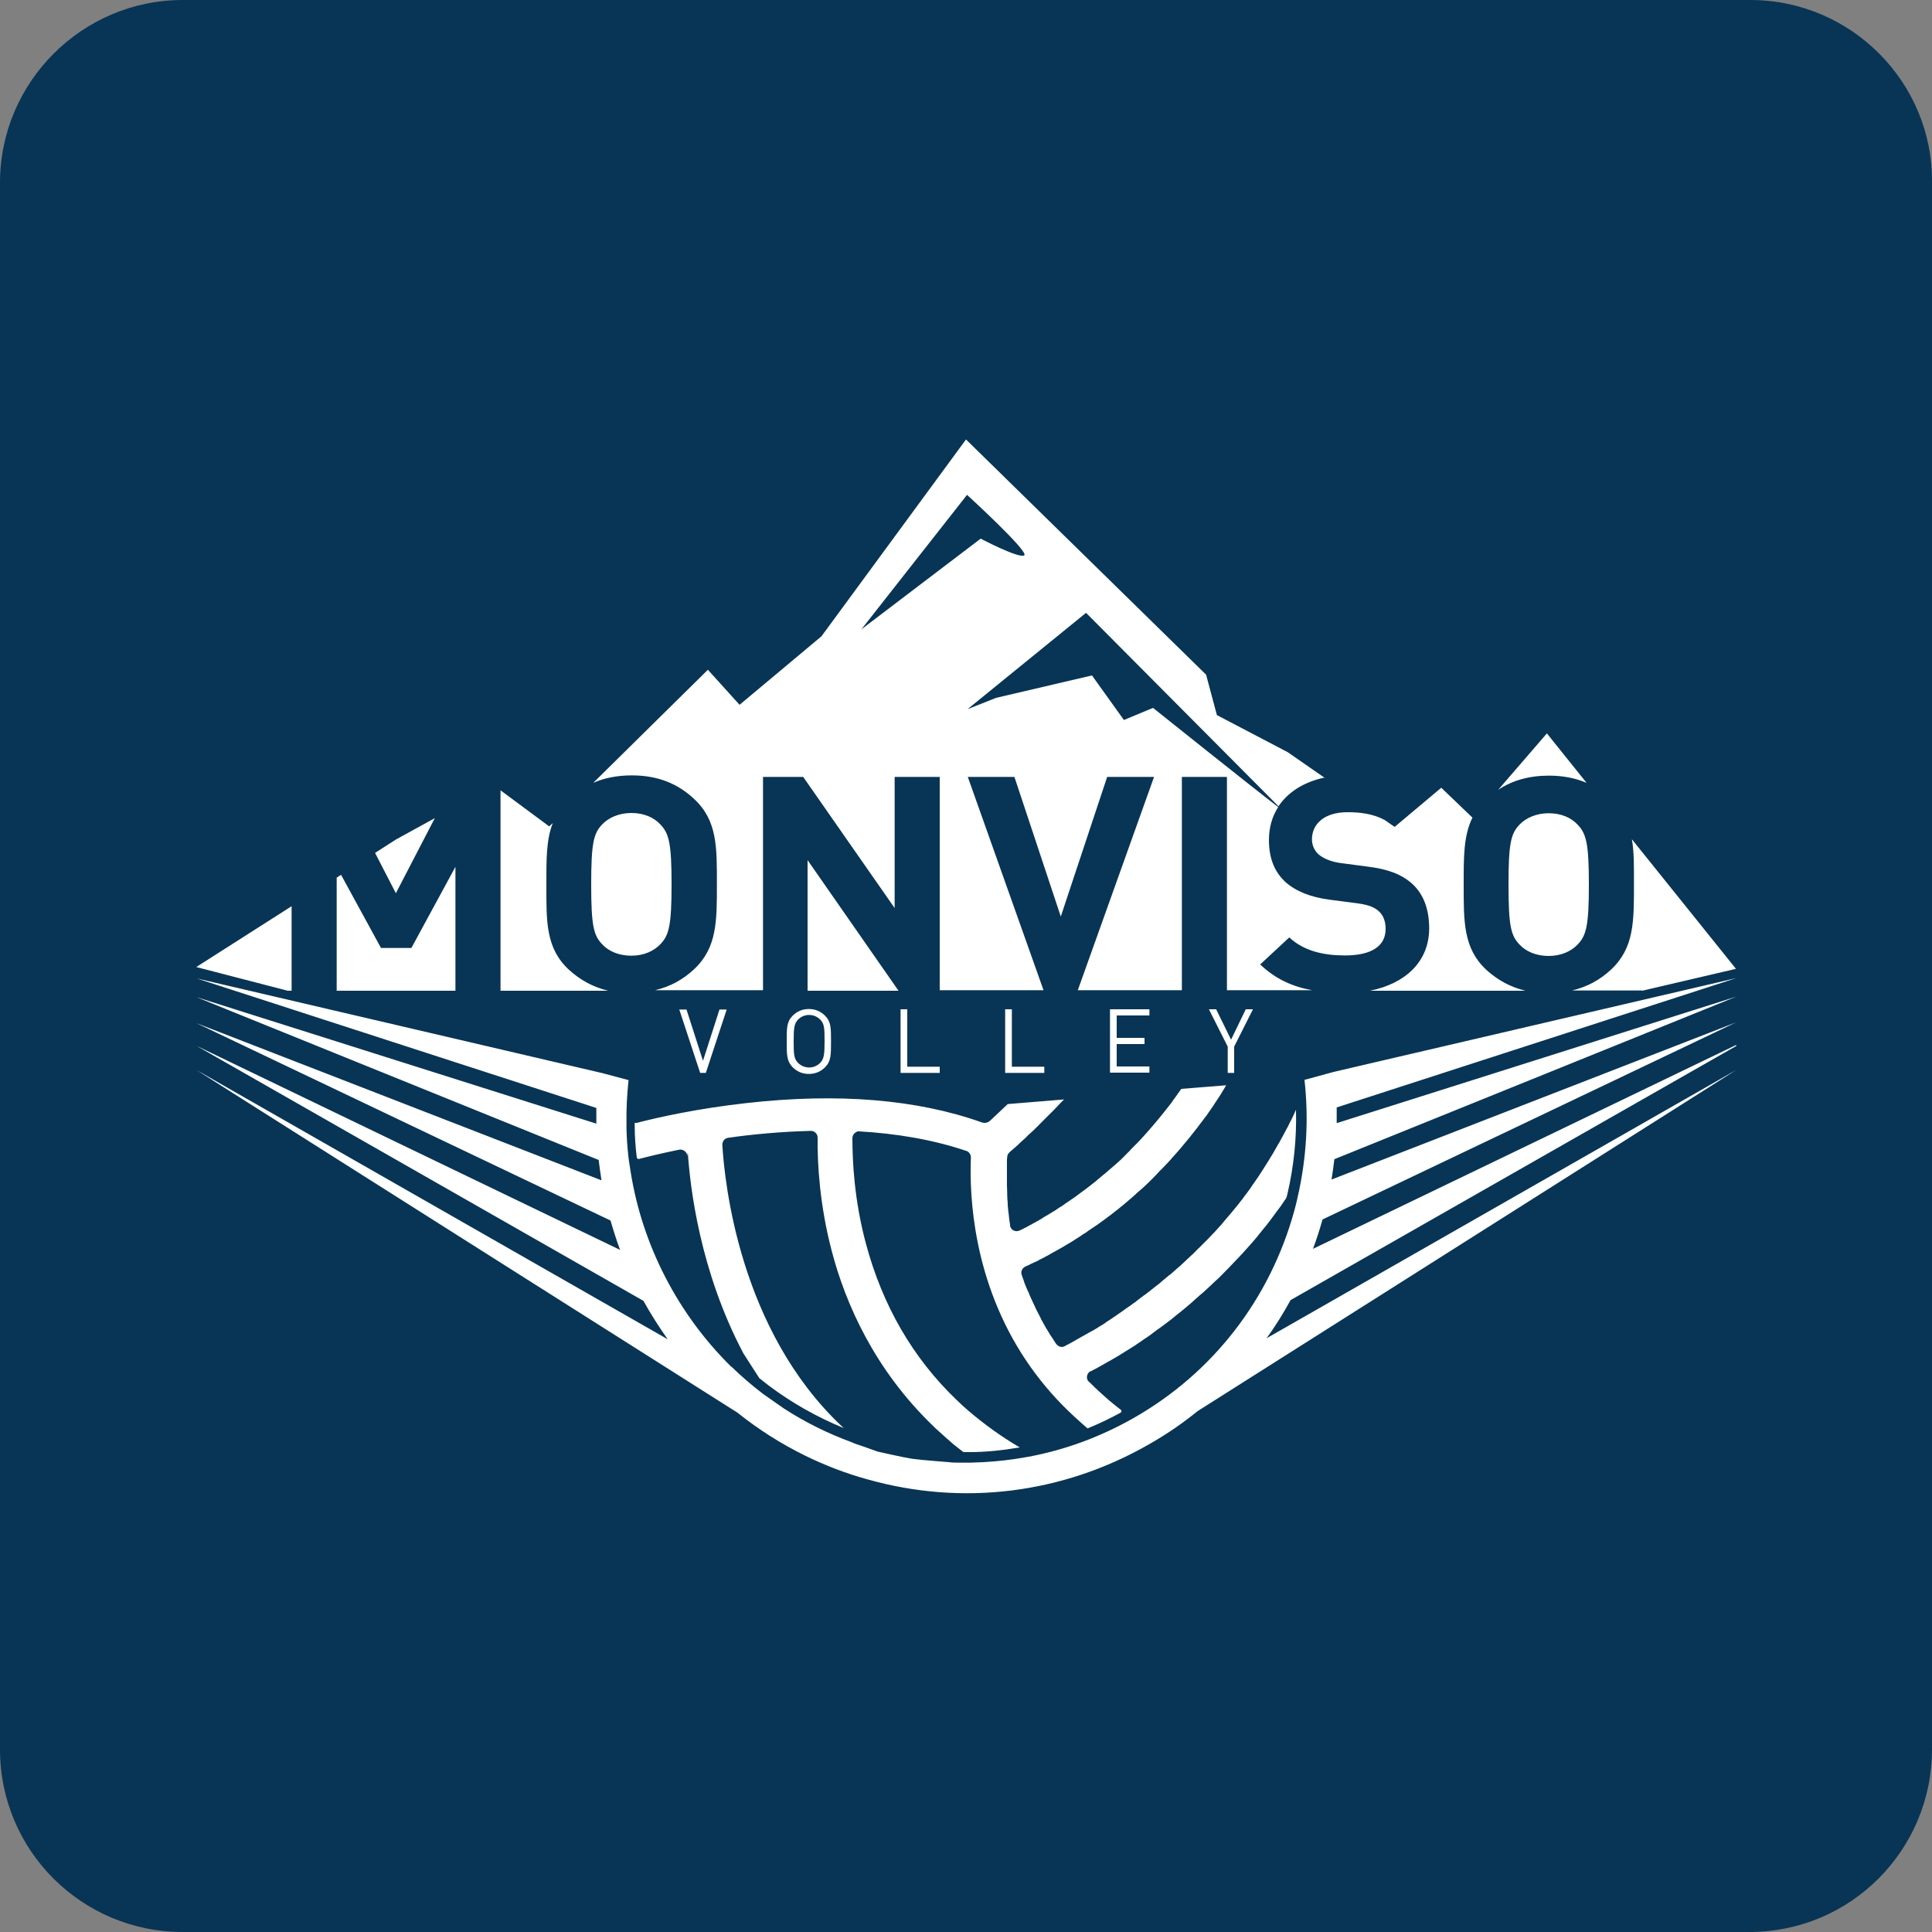 <?xml version="1.0" encoding="UTF-8"?>
<svg id="Livello_1" data-name="Livello 1" xmlns="http://www.w3.org/2000/svg" viewBox="0 0 75 75">
  <rect x="0" y="0" width="75" height="75" fill="#808080" stroke="none"/>
  <defs>
    <style>
      .cls-1 {
        fill: #083555;
      }

      .cls-2 {
        fill: #fff;
      }
    </style>
  </defs>
  <g id="Raggruppa_404" data-name="Raggruppa 404">
    <path id="Tracciato_307" data-name="Tracciato 307" class="cls-1" d="M7.09,0C3.19,0,0,3.19,0,7.09v60.82c0,3.94,3.19,7.09,7.09,7.09h60.82c3.94,0,7.09-3.19,7.09-7.09h0V7.09c.04-3.9-3.15-7.09-7.05-7.09H7.09Z"/>
  </g>
  <path class="cls-2" d="M11.16,38.46h.16v-3.28l-3.7,2.36,3.55.92ZM15.37,34.67l1.51-2.91-1.51.83-.81.52.81,1.57ZM13.06,38.46h4.62v-4.81l-1.71,3.15h-1.18l-1.55-2.84-.17.11v4.4ZM22.09,37.65c-.91-.84-.88-1.88-.88-3.31,0-.95-.01-1.73.25-2.39l-.14.13-1.89-1.4v7.78h4.18c-.59-.14-1.09-.42-1.52-.81M23.38,32c-.34.35-.43.74-.43,2.33s.09,1.98.43,2.33c.25.27.65.44,1.13.44s.87-.18,1.12-.44c.34-.35.44-.73.44-2.33s-.1-1.98-.44-2.33c-.25-.27-.64-.44-1.12-.44s-.88.18-1.13.44M26.7,44.73c.09,1.36.47,4.62,2.16,7.81,0,0,0,0,0,0l.61.95s.01.02.02.02l.33.26h0c.9.68,1.89,1.24,2.94,1.67,0,0,0,0,0,0-.03-.03-.06-.05-.08-.07-3.97-3.74-4.55-9.45-4.64-10.93,0-.06.02-.11.04-.15,0-.01.02-.02.03-.04.04-.04.09-.07.15-.08.97-.14,2.07-.24,3.22-.27.06,0,.11.02.15.05.07.05.11.12.11.21-.01.99.07,2.58.55,4.41.53,2.02,1.65,4.6,3.97,6.82t0,0c.05.05.1.1.15.14.18.17.37.33.56.5,0,0,.01.01.02.02l.41.32s.07,0,.1,0h.14c.64,0,1.29-.07,1.93-.18,0,0,.02,0,.02,0-.72-.42-1.38-.9-1.99-1.42-.16-.14-.32-.28-.47-.43-1.69-1.62-2.87-3.65-3.52-6.08-.45-1.69-.52-3.18-.52-4.08,0-.04.01-.08.03-.12.03-.05.07-.09.13-.12.03-.02.07-.03.11-.02,1.4.08,2.83.31,4.16.76.04.01.08.04.1.07.05.05.07.11.07.19-.06,1.46.07,4.8,2.16,7.9.44.65.97,1.3,1.6,1.91.17.17.35.33.53.49,0,0,.01.01.02.02l.22.19c.44-.18.86-.38,1.28-.61.04-.02.05-.09,0-.12-.06-.05-.12-.09-.18-.14-.02-.02-.04-.03-.06-.05-.14-.11-.27-.22-.4-.34-.04-.03-.07-.07-.11-.1-.09-.08-.19-.17-.27-.25-.04-.04-.08-.08-.12-.12-.03-.03-.06-.06-.09-.08,0,0-.01-.02-.02-.02-.1-.12-.06-.31.08-.39,0,0,.01,0,.02,0,.04-.02.09-.05.13-.07.08-.04.16-.08.24-.13.05-.03.11-.06.16-.09.08-.05.16-.09.25-.14.06-.04.12-.07.19-.11.08-.05.17-.1.26-.16.07-.04.14-.09.21-.13.09-.06.18-.11.27-.17.07-.05.15-.1.22-.15.09-.06.18-.13.28-.19.08-.05.15-.11.23-.17.09-.07.19-.14.29-.21.08-.06.16-.12.24-.18.1-.07.2-.15.29-.23.08-.07.17-.13.25-.2.1-.08.2-.16.3-.25.08-.07.17-.14.25-.22.1-.09.2-.18.31-.27.08-.08.17-.15.25-.23.1-.1.21-.2.31-.29.08-.08.17-.16.25-.25.1-.1.21-.21.31-.32.08-.09.17-.17.25-.26.11-.11.21-.23.32-.35.08-.09.16-.18.24-.27.11-.13.22-.26.32-.39.07-.09.15-.18.22-.27.12-.15.23-.31.35-.47.06-.08.12-.16.18-.24.07-.1.14-.21.21-.31,0,0,0-.01.01-.02.01-.05.03-.1.04-.15.25-1.08.36-2.17.33-3.26-.03.06-.05.12-.08.18-.06.13-.12.25-.19.38-.02.05-.04.09-.07.14-.09.17-.18.34-.27.5-.02.04-.04.08-.07.12-.07.12-.14.25-.21.37-.04.06-.07.12-.11.18-.06.1-.12.2-.18.29-.04.06-.08.13-.12.19-.06.09-.12.18-.17.26-.04.06-.09.13-.13.19-.06.08-.12.17-.17.25-.05.06-.09.13-.14.19-.06.08-.12.15-.17.23-.05.06-.1.12-.15.19-.06.07-.12.15-.18.22-.05.06-.1.12-.15.18-.06.07-.12.14-.18.21-.05.06-.1.12-.15.18-.06.07-.12.13-.18.2-.05.06-.1.11-.16.17-.06.06-.12.13-.18.19-.05.05-.11.11-.16.16-.06.06-.12.12-.18.18-.05.05-.11.1-.16.16-.06.06-.12.12-.18.17-.05.05-.11.1-.16.15-.06.06-.12.11-.18.17-.05.05-.11.1-.16.14-.06.05-.12.11-.18.16-.05.05-.1.09-.16.13-.06.05-.12.1-.18.15-.05.04-.1.08-.15.13-.06.05-.12.1-.18.14-.05.04-.1.08-.15.12-.06.05-.12.09-.18.14-.05.04-.1.08-.15.11-.06.04-.12.09-.17.13-.05.04-.1.07-.14.11-.06.04-.12.08-.17.12-.05.03-.09.07-.14.1-.06.04-.12.08-.17.12-.04.03-.09.06-.13.09-.06.04-.12.08-.17.12-.04.03-.08.05-.12.08-.06.04-.12.08-.18.12-.03.02-.07.04-.1.07-.07.05-.14.09-.21.13-.02.01-.04.02-.06.04-.09.05-.17.11-.26.15-.03.02-.06.03-.09.05-.05.03-.11.06-.16.09-.03.02-.06.04-.09.05-.05.03-.09.05-.14.08-.03.02-.06.03-.09.05-.04.02-.08.05-.12.07-.03.02-.06.03-.09.05-.04.02-.07.04-.11.06-.03.02-.06.03-.08.04-.02.01-.05.03-.07.04h0c-.11.06-.24.02-.32-.08,0,0,0,0-.01-.01-.03-.04-.05-.08-.08-.12-.03-.05-.06-.1-.09-.14-.02-.03-.04-.06-.06-.09-.03-.05-.06-.1-.09-.15-.03-.04-.05-.09-.08-.13-.05-.09-.1-.18-.15-.27-.02-.03-.04-.06-.05-.1-.06-.12-.13-.25-.19-.37-.01-.03-.03-.06-.04-.09-.04-.09-.09-.19-.13-.28-.02-.05-.04-.09-.06-.13-.03-.08-.06-.16-.1-.23-.02-.05-.04-.1-.06-.14-.03-.07-.06-.15-.08-.22-.02-.05-.03-.1-.05-.14-.01-.03-.02-.06-.03-.09,0,0,0,0,0,0-.04-.12.02-.25.14-.31.03-.02.07-.03.11-.05.03-.01.05-.02.08-.04.06-.03.12-.06.19-.09.01,0,.02,0,.03-.01.05-.02.1-.05.15-.08.03-.01.05-.03.08-.04.03-.01.06-.03.08-.04.05-.03.11-.06.17-.09.03-.02.07-.04.1-.06.05-.03.11-.06.16-.09.04-.02.08-.04.11-.06.05-.03.11-.06.16-.09.04-.02.08-.05.12-.07.05-.03.11-.07.17-.1.04-.03.09-.05.13-.08.06-.04.11-.07.17-.11.05-.03.09-.06.14-.09.06-.04.11-.08.17-.11.05-.03.09-.06.14-.1.06-.04.12-.08.18-.12.05-.03.1-.07.15-.1.06-.04.12-.09.18-.13.05-.04.1-.07.15-.11.06-.05.12-.09.19-.14.05-.04.1-.08.15-.12,0,0,0,0,0,0,.06-.05.12-.09.18-.14,0,0,0,0,.01-.01.05-.04.1-.08.15-.12.07-.06.13-.11.2-.17.05-.04.09-.08.14-.12.07-.06.15-.13.22-.2.04-.04.09-.07.13-.11.09-.08.19-.17.28-.26.02-.02.05-.04.07-.07.06-.06.12-.11.17-.17h0c.06-.06.12-.12.17-.18.03-.03.06-.07.1-.1.08-.09.17-.17.25-.26.04-.05.09-.09.13-.14.01-.01.02-.03.03-.04.06-.07.12-.13.18-.2,0,0,0,0,0,0,.05-.05.09-.11.14-.16.07-.08.13-.16.2-.24.05-.06.1-.12.15-.18.06-.08.13-.16.19-.24.05-.06.1-.13.15-.19.06-.08.12-.17.19-.25.05-.07.1-.14.15-.2.06-.09.12-.17.18-.26.05-.07.1-.14.14-.21.06-.09.12-.18.18-.27.05-.07.09-.15.14-.23.04-.06.08-.13.12-.2l-1.74.14s-.04.06-.06.08c-.06.08-.11.16-.17.24-.05.07-.1.13-.14.2-.06.08-.12.15-.18.23-.05.06-.1.13-.15.19-.06.07-.12.15-.18.22-.05.06-.1.12-.15.18-.06.07-.12.14-.18.21-.05.06-.1.11-.15.17-.06.07-.12.13-.18.2-.05.05-.1.11-.15.16-.06.06-.11.11-.17.17,0,0-.02.02-.02.02-.05.05-.1.1-.14.15-.06.06-.13.12-.19.19-.05.05-.09.09-.14.14-.07.06-.13.12-.2.18-.05.04-.09.08-.14.12-.07.06-.14.12-.21.18-.04.04-.08.07-.12.1-.08.07-.17.14-.25.21-.02.02-.05.04-.07.06-.11.09-.22.17-.32.25-.03.02-.06.04-.08.06-.08.06-.16.12-.23.17-.04.03-.08.06-.12.09-.06.05-.13.09-.19.13-.04.03-.08.06-.13.09-.06.04-.12.08-.17.12-.04.03-.08.06-.13.08-.05.04-.11.07-.16.11-.04.03-.09.05-.13.08-.05.03-.1.06-.15.09-.04.03-.08.05-.12.07-.05.03-.1.06-.14.09-.04.02-.08.05-.12.07-.05.03-.09.05-.14.08-.04.02-.08.04-.11.06-.04.02-.09.05-.13.07-.04.02-.07.04-.11.06-.04.02-.08.04-.12.06-.03.02-.07.03-.1.05-.02,0-.03.02-.05.02,0,0,0,0,0,0-.15.07-.33-.02-.36-.19,0,0,0,0,0,0,0-.02,0-.03,0-.04-.02-.13-.04-.26-.05-.39,0,0,0,0,0,0-.02-.13-.03-.25-.04-.38,0-.02,0-.04,0-.06-.01-.12-.02-.23-.02-.34,0-.02,0-.04,0-.06,0-.11-.01-.21-.01-.31v-.03s0-.04,0-.06c0-.07,0-.15,0-.22v-.04c0-.09,0-.17,0-.25,0-.02,0-.03,0-.05,0-.08,0-.15,0-.22,0-.01,0-.02,0-.03,0-.06,0-.12.01-.18h0c0-.08.04-.14.09-.19,0,0,.02-.01.02-.02,0,0,0,0,0,0,.02-.02.04-.03.06-.05.03-.02.05-.05.08-.07.02-.02.05-.04.07-.06.03-.03.06-.05.09-.08.03-.02.05-.05.08-.08.03-.03.07-.06.1-.09.03-.03.06-.05.09-.08.04-.03.07-.07.11-.11.03-.03.06-.06.1-.09.04-.04.08-.08.12-.11.03-.03.07-.07.1-.1.04-.04.09-.08.13-.13.04-.04.07-.07.11-.11.05-.05.09-.09.14-.14.04-.04.07-.07.11-.11.05-.05.1-.1.15-.15.04-.04.07-.07.11-.11.05-.06.11-.11.16-.17.04-.04.07-.08.11-.11.03-.03.05-.06.08-.08l-2.19.18c-.27.26-.51.48-.69.65-.09.08-.21.1-.32.06-2.5-.89-5.56-1.15-9.12-.75-1.89.21-3.43.55-4.27.77-.03,0-.05,0-.08,0v.13h0c0,.4.03.8.08,1.21,0,.04.05.07.09.06.34-.09.87-.22,1.56-.36.06-.01.12,0,.17.03.08.04.13.11.14.21M28.51,52.89h0s0,0,0,0h0ZM33.16,55.77s0,0,0,0h0s0,0,0,0ZM47.91,41.65v-1.02l.73-1.45h-.28l-.57,1.18-.58-1.18h-.28l.73,1.45v1.02h.26ZM43.35,41.42v-.89h1.08v-.24h-1.08v-.87h1.27v-.24h-1.53v2.46h1.53v-.24h-1.27ZM39.02,41.65h1.52v-.24h-1.26v-2.23h-.26v2.46ZM34.96,39.19v2.46h1.52v-.24h-1.26v-2.23h-.26ZM34.88,38.46l-3.53-5.07v5.07h3.53ZM30.98,39.58c.11-.11.26-.18.43-.18s.32.07.43.18c.16.16.17.33.17.84s-.02.68-.17.84c-.11.11-.26.18-.43.18s-.32-.07-.43-.18c-.16-.16-.17-.33-.17-.84s.02-.68.17-.84M31.4,39.17c-.25,0-.46.09-.63.26-.23.23-.23.47-.23,1s0,.76.23,1c.17.17.38.26.63.26s.46-.09.63-.26c.23-.23.23-.47.23-1s0-.77-.23-1c-.17-.17-.38-.26-.63-.26M27.18,41.65h.22l.81-2.46h-.28l-.64,1.99-.64-1.99h-.28l.81,2.46ZM39.76,21.56c-.21.13-1.69-.65-1.69-.65l-4.63,3.52,4.1-5.22s2.43,2.22,2.22,2.35M51.43,30.2l-1.44-1-2.75-1.44-.42-1.57-9.32-9.13-5.61,7.64-3.18,2.66-1.23-1.36-4.45,4.39c.43-.19.93-.29,1.5-.29,1.02,0,1.79.33,2.41.91.91.84.89,1.88.89,3.31s.01,2.47-.89,3.31c-.43.4-.92.67-1.51.81h4.19v-8.28h1.56l3.55,5.09v-5.09h1.75v8.28h4.03l-2.94-8.28h1.81l1.8,5.42,1.8-5.42h1.82l-2.96,8.28h4.04v-8.28h1.75v8.28h3.31c-.78-.14-1.43-.44-2.02-1l1.13-1.05c.57.53,1.33.7,2.16.7,1.03,0,1.58-.36,1.58-1.03,0-.29-.09-.54-.28-.7-.18-.15-.38-.23-.79-.29l-1.08-.14c-.77-.1-1.33-.33-1.74-.69-.43-.4-.64-.93-.64-1.63,0-.48.12-.91.36-1.28-.96-.73-4.86-3.85-4.86-3.85l-1.13.47-1.24-1.73-3.72.87-1.11.44,4.6-3.74,7.47,7.51c.37-.55.99-.95,1.81-1.12M57.7,37.65c-.9-.84-.88-1.88-.88-3.31,0-1.05-.01-1.89.34-2.6l-1.21-1.16-1.81,1.52h0s-.39-.27-.39-.27c-.47-.25-.98-.3-1.44-.3-.93,0-1.38.48-1.38,1.05,0,.21.08.43.26.59.18.15.47.28.83.33l1.06.14c.82.1,1.33.31,1.71.64.48.42.69,1.03.69,1.76,0,1.3-.94,2.15-2.3,2.42h6.04c-.59-.14-1.09-.42-1.52-.81M60.13,30.11c.56,0,1.04.1,1.46.28l-1.54-1.92-1.89,2.19c.54-.36,1.19-.55,1.97-.55M61.24,36.67c.34-.35.44-.74.44-2.33s-.1-1.98-.44-2.33c-.25-.27-.64-.44-1.12-.44s-.88.18-1.13.44c-.34.35-.43.74-.43,2.33s.09,1.98.43,2.33c.25.27.65.44,1.13.44s.87-.18,1.12-.44M63.75,38.46l3.64-.85-4.04-5.03c.09.51.08,1.09.08,1.75,0,1.44.01,2.47-.89,3.31-.43.4-.92.67-1.51.81h2.71ZM67.39,40.57l-16.42,7.91c.14-.37.26-.75.37-1.14l16.05-7.65-15.7,6.1c.04-.26.08-.52.11-.79l15.6-6.31-15.51,4.91c0-.2,0-.4,0-.61l15.51-5.02-15.62,3.64s0,0,0,0h0l-1.14.31c.17,1.51.08,3.03-.26,4.53-.04.18-.08.35-.13.53-.94,3.44-3.16,6.31-6.23,8.06-1.28.73-2.65,1.24-4.09,1.51l-.12.02c-.54.1-1.09.16-1.63.19h.01s-.52.02-.52.02c-.1,0-.2,0-.31,0h-.08s-.03,0-.03,0c-.14,0-.28,0-.42-.02h0s-1.06-.08-1.42-.13c-.33-.05-1.34-.28-1.34-.28l-.65-.23c-.1-.03-.21-.07-.31-.11l-.04-.02c-.93-.34-1.82-.78-2.65-1.32l-.8-.56c-.43-.33-.84-.68-1.23-1.06h-.01c-2.06-2.03-3.45-4.71-3.9-7.57h0c-.02-.15-.05-.3-.07-.45l-.02-.17h0c-.04-.35-.06-.69-.07-1.04h0s0-.21,0-.21c-.01-.56.02-1.12.08-1.68l-1.01-.27h0s-15.76-3.68-15.76-3.68l15.52,5.03c0,.2,0,.4,0,.61l-15.52-4.91,15.61,6.32c.03.26.07.53.11.79l-15.72-6.1,16.07,7.66c.11.38.23.76.37,1.14l-16.44-7.92,17.35,9.9c.28.51.6,1.01.94,1.49l-18.29-10.45,21,13.3c.81.65,1.69,1.21,2.65,1.68h0s0,0,0,0c.76.37,1.56.68,2.4.91,3.69,1.04,7.57.56,10.92-1.36.67-.38,1.3-.81,1.89-1.29l20.92-13.25-18.24,10.42c.34-.47.65-.97.93-1.48l17.31-9.87Z"/>
</svg>